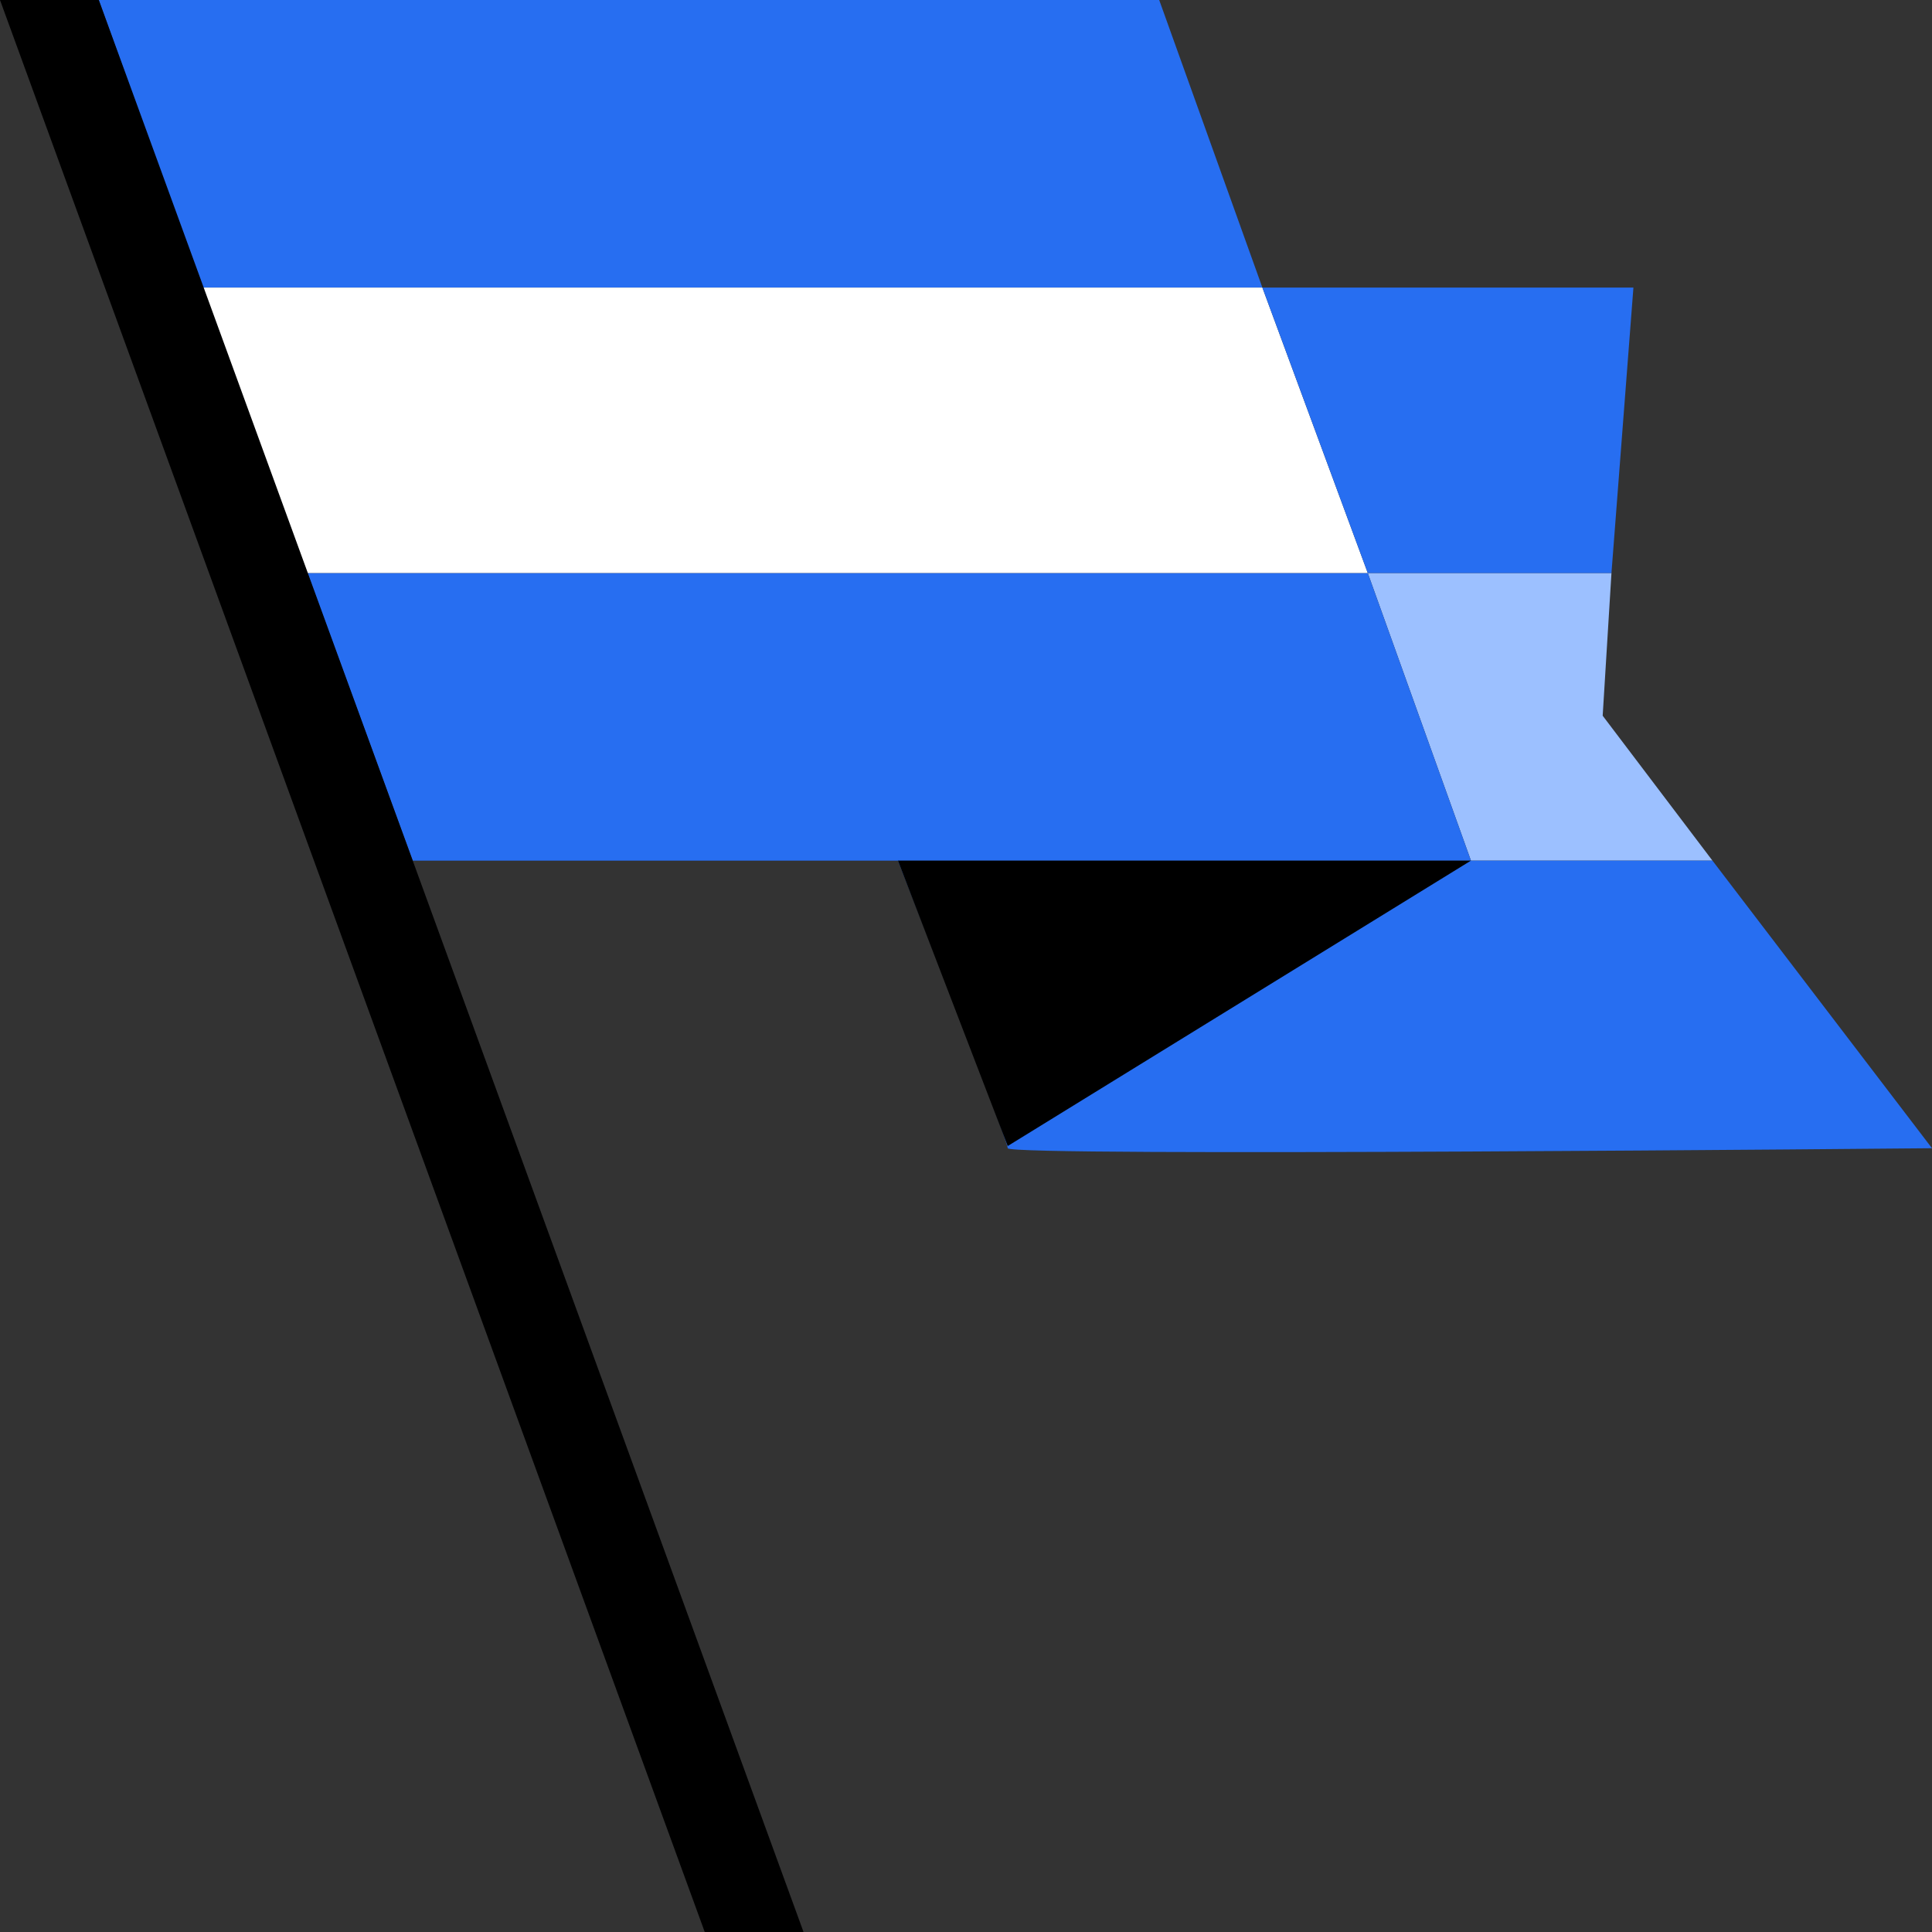 <svg width="60" height="60" version="1.1" id="Layer_1" xmlns="http://www.w3.org/2000/svg" xmlns:xlink="http://www.w3.org/1999/xlink" x="0px" y="0px"
	 viewBox="0 0 88 88" style="enable-background:new 0 0 88 88;" xml:space="preserve">
<rect x="0" y="0" width="88" height="88" fill="#333333" stroke="none"/>
<style type="text/css">
	.st0{fill:#9CC0FF;}
	.st1{fill:#276EF1;}
	.st2{fill:#FFFFFF;}
</style>
<g>
	<g>
		<g>
			<polygon class="st0" points="67,39.2 62.3,26.1 73.4,26.1 73,32.6 78,39.2 			"/>
		</g>
	</g>
	<g>
		<polygon class="st1" points="18.8,39.2 67,39.2 62.3,26.1 14,26.1 		"/>
		<polygon class="st1" points="52.8,0 4.5,0 9.2,13.1 57.5,13.1 		"/>
		<polygon class="st2" points="9.2,13.1 14,26.1 62.3,26.1 57.5,13.1 		"/>
	</g>
	<polygon class="st1" points="62.3,26.1 73.4,26.1 74.4,13.1 57.5,13.1 	"/>
	<path class="st1" d="M78,39.2l10,13.1c0,0-42.1,0.4-42.1,0s-5-13.1-5-13.1"/>
	<polygon points="40.9,39.2 67,39.2 45.9,52.2 	"/>
	<g>
		<polygon points="4.5,0 0,0 32.1,88 36.6,88 		"/>
	</g>
</g>
</svg>